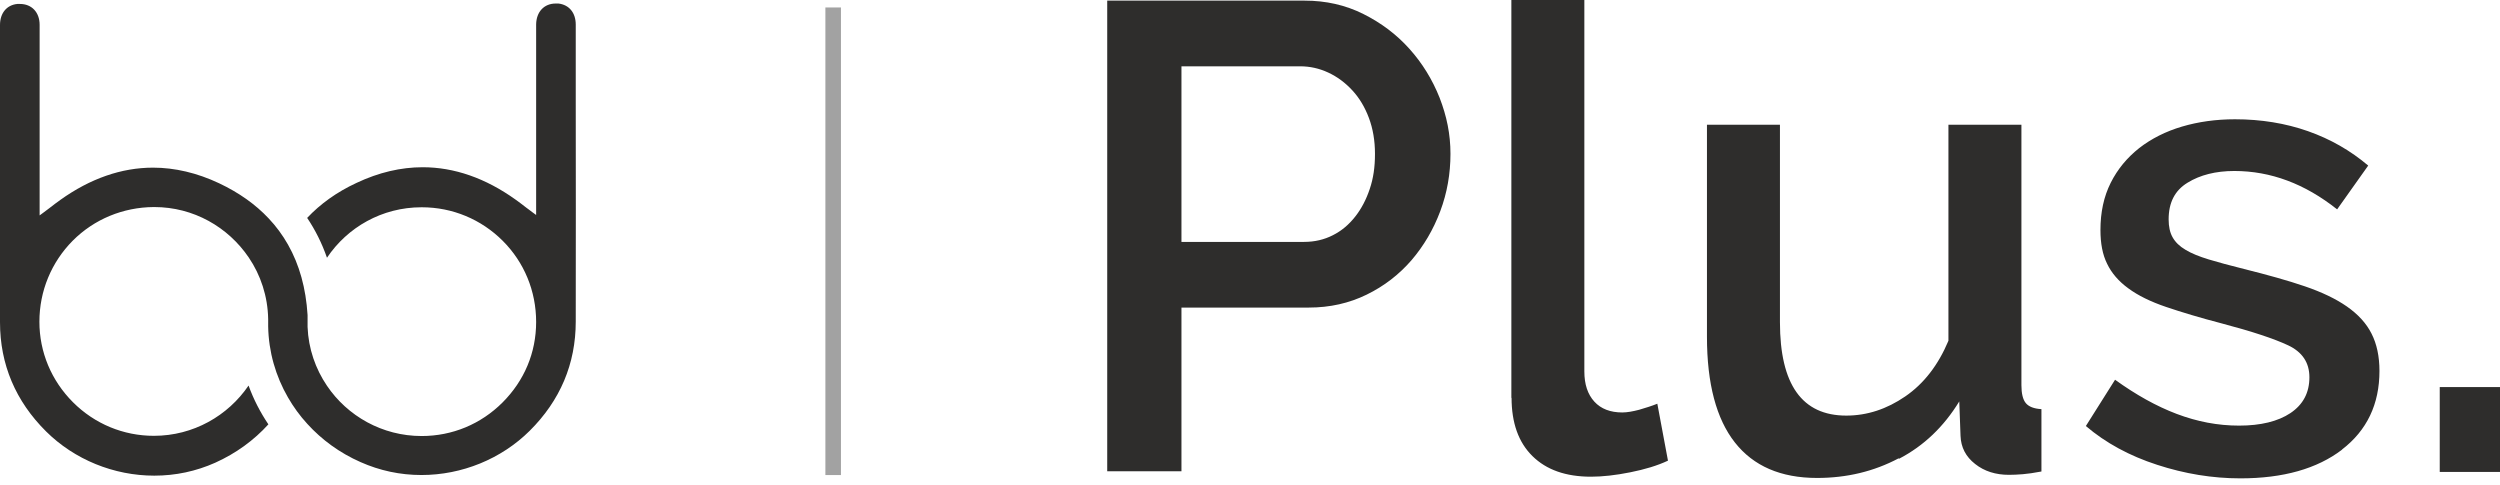 <svg width="134" height="26" viewBox="0 0 134 26" fill="none" xmlns="http://www.w3.org/2000/svg">
<path d="M134 20.745H130.77V25.294H134V20.745ZM125.528 24.098C126.869 23.07 127.539 21.661 127.539 19.884C127.539 19.102 127.394 18.431 127.115 17.884C126.835 17.325 126.388 16.844 125.796 16.43C125.203 16.017 124.454 15.659 123.538 15.346C122.621 15.033 121.537 14.732 120.285 14.419C119.525 14.229 118.899 14.061 118.385 13.905C117.871 13.748 117.458 13.58 117.145 13.39C116.82 13.2 116.597 12.977 116.452 12.72C116.306 12.463 116.239 12.139 116.239 11.758C116.239 10.853 116.575 10.205 117.256 9.791C117.927 9.378 118.765 9.165 119.76 9.165C121.705 9.165 123.538 9.847 125.27 11.222L126.936 8.875C125.986 8.07 124.913 7.455 123.706 7.03C122.498 6.606 121.191 6.393 119.794 6.393C118.776 6.393 117.826 6.527 116.955 6.785C116.083 7.042 115.312 7.433 114.663 7.936C114.015 8.45 113.501 9.065 113.132 9.802C112.763 10.54 112.584 11.378 112.584 12.329C112.584 13.044 112.696 13.647 112.942 14.139C113.177 14.631 113.557 15.078 114.082 15.458C114.596 15.838 115.278 16.173 116.105 16.453C116.932 16.732 117.927 17.034 119.089 17.336C120.699 17.761 121.884 18.152 122.644 18.509C123.404 18.867 123.784 19.437 123.784 20.22C123.784 21.047 123.449 21.684 122.767 22.142C122.096 22.589 121.168 22.813 120.017 22.813C118.866 22.813 117.771 22.6 116.675 22.187C115.58 21.773 114.484 21.159 113.367 20.354L111.802 22.835C112.864 23.74 114.138 24.433 115.624 24.914C117.1 25.395 118.586 25.64 120.084 25.64C122.376 25.64 124.197 25.126 125.539 24.098M101.787 24.59C103.117 23.897 104.19 22.869 105.017 21.516L105.084 23.36C105.107 23.975 105.364 24.478 105.867 24.869C106.359 25.261 106.973 25.451 107.677 25.451C107.912 25.451 108.158 25.439 108.426 25.417C108.683 25.395 109.019 25.35 109.421 25.272V21.93C109.019 21.907 108.739 21.796 108.583 21.606C108.426 21.416 108.348 21.091 108.348 20.644V6.684H104.436V18.264C103.888 19.571 103.117 20.566 102.122 21.248C101.128 21.93 100.077 22.276 98.959 22.276C96.59 22.276 95.405 20.611 95.405 17.269V6.684H91.493V18.051C91.493 20.566 91.996 22.455 92.991 23.718C93.985 24.981 95.45 25.618 97.394 25.618C98.982 25.618 100.435 25.272 101.765 24.567M81.02 21.315C81.02 22.667 81.389 23.707 82.138 24.445C82.886 25.182 83.926 25.551 85.278 25.551C85.893 25.551 86.597 25.473 87.38 25.316C88.162 25.16 88.833 24.959 89.403 24.691L88.833 21.639C88.531 21.762 88.196 21.863 87.86 21.963C87.514 22.053 87.212 22.108 86.955 22.108C86.318 22.108 85.815 21.919 85.457 21.527C85.1 21.136 84.921 20.6 84.921 19.907V0H81.009V21.337L81.02 21.315ZM63.326 3.554H69.686C70.211 3.554 70.714 3.666 71.195 3.89C71.676 4.113 72.112 4.437 72.492 4.851C72.872 5.264 73.162 5.756 73.375 6.326C73.587 6.896 73.699 7.533 73.699 8.249C73.699 8.964 73.609 9.568 73.419 10.127C73.229 10.697 72.972 11.188 72.637 11.613C72.302 12.038 71.91 12.373 71.441 12.608C70.983 12.843 70.469 12.966 69.898 12.966H63.326V3.554ZM63.326 25.261V16.486H70.144C71.284 16.486 72.313 16.252 73.252 15.793C74.191 15.335 74.984 14.72 75.655 13.949C76.314 13.178 76.828 12.306 77.197 11.322C77.566 10.339 77.745 9.311 77.745 8.249C77.745 7.187 77.544 6.226 77.164 5.242C76.772 4.259 76.236 3.387 75.543 2.615C74.85 1.844 74.034 1.229 73.073 0.749C72.112 0.268 71.061 0.034 69.932 0.034H59.347V25.261H63.326Z" fill="#2E2D2C"/>
<path d="M30.86 5.409C30.86 4.046 30.86 2.682 30.86 1.318C30.86 0.681 30.503 0.257 29.933 0.189C29.888 0.189 29.832 0.189 29.787 0.189C29.161 0.189 28.748 0.637 28.737 1.307C28.737 3.565 28.737 5.812 28.737 8.069V11.523L28.524 11.367C28.413 11.288 28.312 11.199 28.211 11.132C28.01 10.976 27.82 10.83 27.63 10.696C26.021 9.545 24.344 8.964 22.656 8.964C21.483 8.964 20.298 9.243 19.113 9.802C18.051 10.294 17.168 10.931 16.464 11.68C16.9 12.328 17.258 13.043 17.526 13.815C18.621 12.183 20.477 11.11 22.589 11.11H22.611C24.255 11.11 25.797 11.758 26.948 12.909C28.099 14.06 28.737 15.603 28.737 17.257C28.737 18.911 28.099 20.409 26.937 21.572C25.775 22.734 24.243 23.371 22.6 23.371C20.488 23.371 18.621 22.298 17.526 20.677C16.911 19.772 16.531 18.688 16.486 17.525C16.486 17.436 16.486 17.358 16.486 17.268C16.486 17.224 16.486 17.179 16.486 17.134C16.486 17.056 16.486 16.966 16.486 16.888C16.397 15.446 16.05 14.194 15.436 13.11C15.145 12.596 14.799 12.127 14.396 11.702C13.692 10.953 12.809 10.327 11.747 9.824C10.562 9.265 9.367 8.986 8.204 8.986C6.516 8.986 4.84 9.567 3.23 10.718C3.04 10.852 2.85 10.998 2.649 11.154C2.548 11.232 2.448 11.311 2.336 11.389L2.124 11.546V8.092C2.124 5.834 2.124 3.587 2.124 1.33C2.124 0.659 1.699 0.212 1.073 0.212C1.028 0.212 0.984 0.212 0.928 0.212C0.358 0.268 0 0.704 0 1.341C0 2.704 0 4.068 0 5.432C0 9.31 0 13.323 0 17.268C0 19.537 0.838 21.504 2.47 23.125C3.99 24.634 6.103 25.495 8.271 25.495C9.411 25.495 10.507 25.26 11.535 24.802C12.653 24.299 13.614 23.595 14.385 22.745C13.949 22.097 13.591 21.404 13.323 20.666C12.217 22.287 10.361 23.36 8.249 23.36C6.617 23.36 5.074 22.723 3.912 21.56C2.75 20.398 2.112 18.867 2.112 17.246C2.112 15.603 2.75 14.06 3.901 12.898C5.052 11.747 6.595 11.11 8.238 11.098H8.271C10.373 11.098 12.228 12.171 13.334 13.803C13.972 14.742 14.352 15.882 14.374 17.101C14.374 17.145 14.374 17.19 14.374 17.235C14.374 17.324 14.374 17.414 14.374 17.492C14.396 18.855 14.776 20.163 15.436 21.303C15.726 21.806 16.073 22.287 16.475 22.723C17.247 23.572 18.208 24.276 19.325 24.768C20.354 25.226 21.449 25.461 22.589 25.461C24.758 25.461 26.87 24.601 28.39 23.092C30.022 21.471 30.86 19.504 30.86 17.235C30.872 13.289 30.86 9.277 30.86 5.398" fill="#2E2D2C"/>
<path d="M44.658 0.4L44.658 25.463" stroke="#A2A2A2" stroke-width="0.834"/>
</svg>
